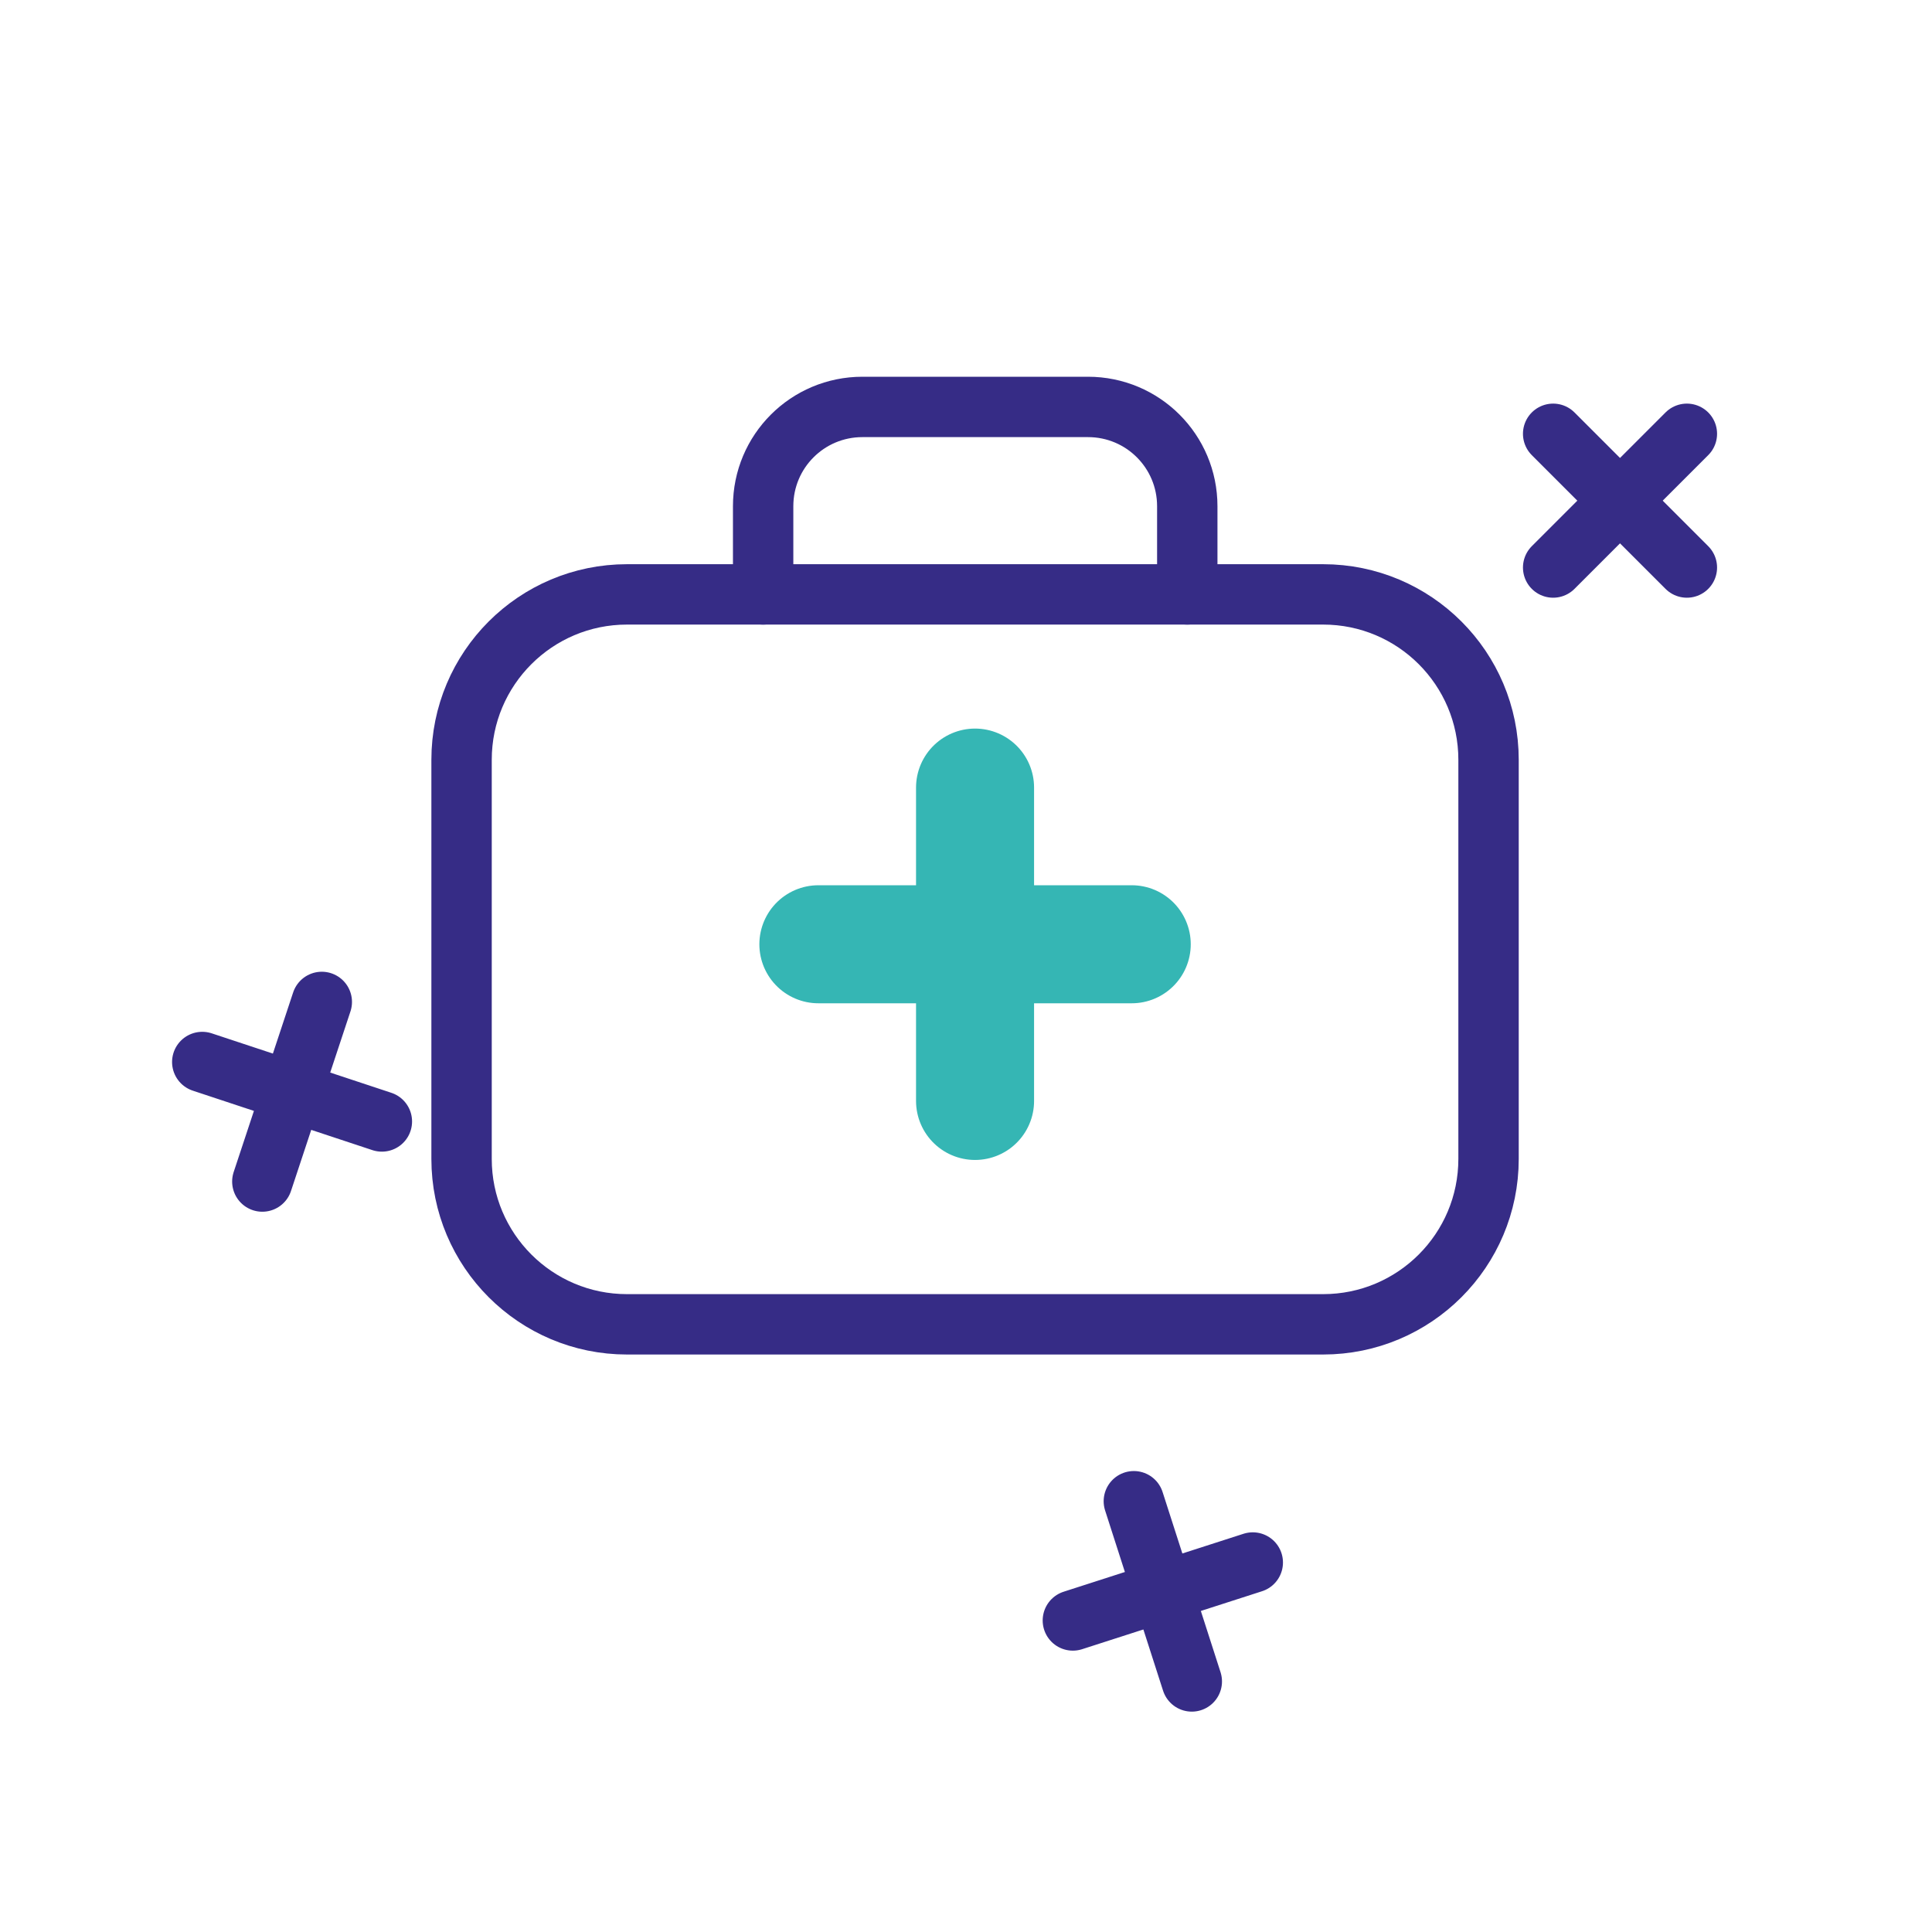 <svg width="64" height="64" viewBox="0 0 64 64" fill="none" xmlns="http://www.w3.org/2000/svg">
<g clip-path="url(#clip0_536_3403)">
<path d="M43.83 19.69H20.77C17.744 19.69 15.29 22.143 15.29 25.17V38.39C15.29 41.416 17.744 43.87 20.77 43.87H43.83C46.857 43.87 49.31 41.416 49.31 38.39V25.17C49.31 22.143 46.857 19.69 43.83 19.69Z" stroke="#362C86" stroke-width="2" stroke-linecap="round" stroke-linejoin="round"/>
<path d="M32.3 26.09V36.47" stroke="#35B6B4" stroke-width="3.91" stroke-linecap="round" stroke-linejoin="round"/>
<path d="M37.49 31.28H27.11" stroke="#35B6B4" stroke-width="3.91" stroke-linecap="round" stroke-linejoin="round"/>
<path d="M39.33 19.69V16.77C39.33 14.95 37.86 13.48 36.04 13.48H28.57C26.75 13.48 25.28 14.95 25.28 16.77V19.69" stroke="#362C86" stroke-width="2" stroke-linecap="round" stroke-linejoin="round"/>
<path d="M37.56 49.73L39.48 55.7" stroke="#362C86" stroke-width="2" stroke-linecap="round" stroke-linejoin="round"/>
<path d="M41.5 51.76L35.54 53.68" stroke="#362C86" stroke-width="2" stroke-linecap="round" stroke-linejoin="round"/>
<path d="M10.66 33.19L8.69 39.14" stroke="#362C86" stroke-width="2" stroke-linecap="round" stroke-linejoin="round"/>
<path d="M12.65 37.15L6.7 35.18" stroke="#362C86" stroke-width="2" stroke-linecap="round" stroke-linejoin="round"/>
<path d="M55.88 14.37L51.45 18.8" stroke="#362C86" stroke-width="2" stroke-linecap="round" stroke-linejoin="round"/>
<path d="M55.88 18.8L51.45 14.37" stroke="#362C86" stroke-width="2" stroke-linecap="round" stroke-linejoin="round"/>
</g>
<defs>
<clipPath id="clip0_536_3403">
<rect width="64" height="64" fill="white"/>
</clipPath>
</defs>
</svg>
